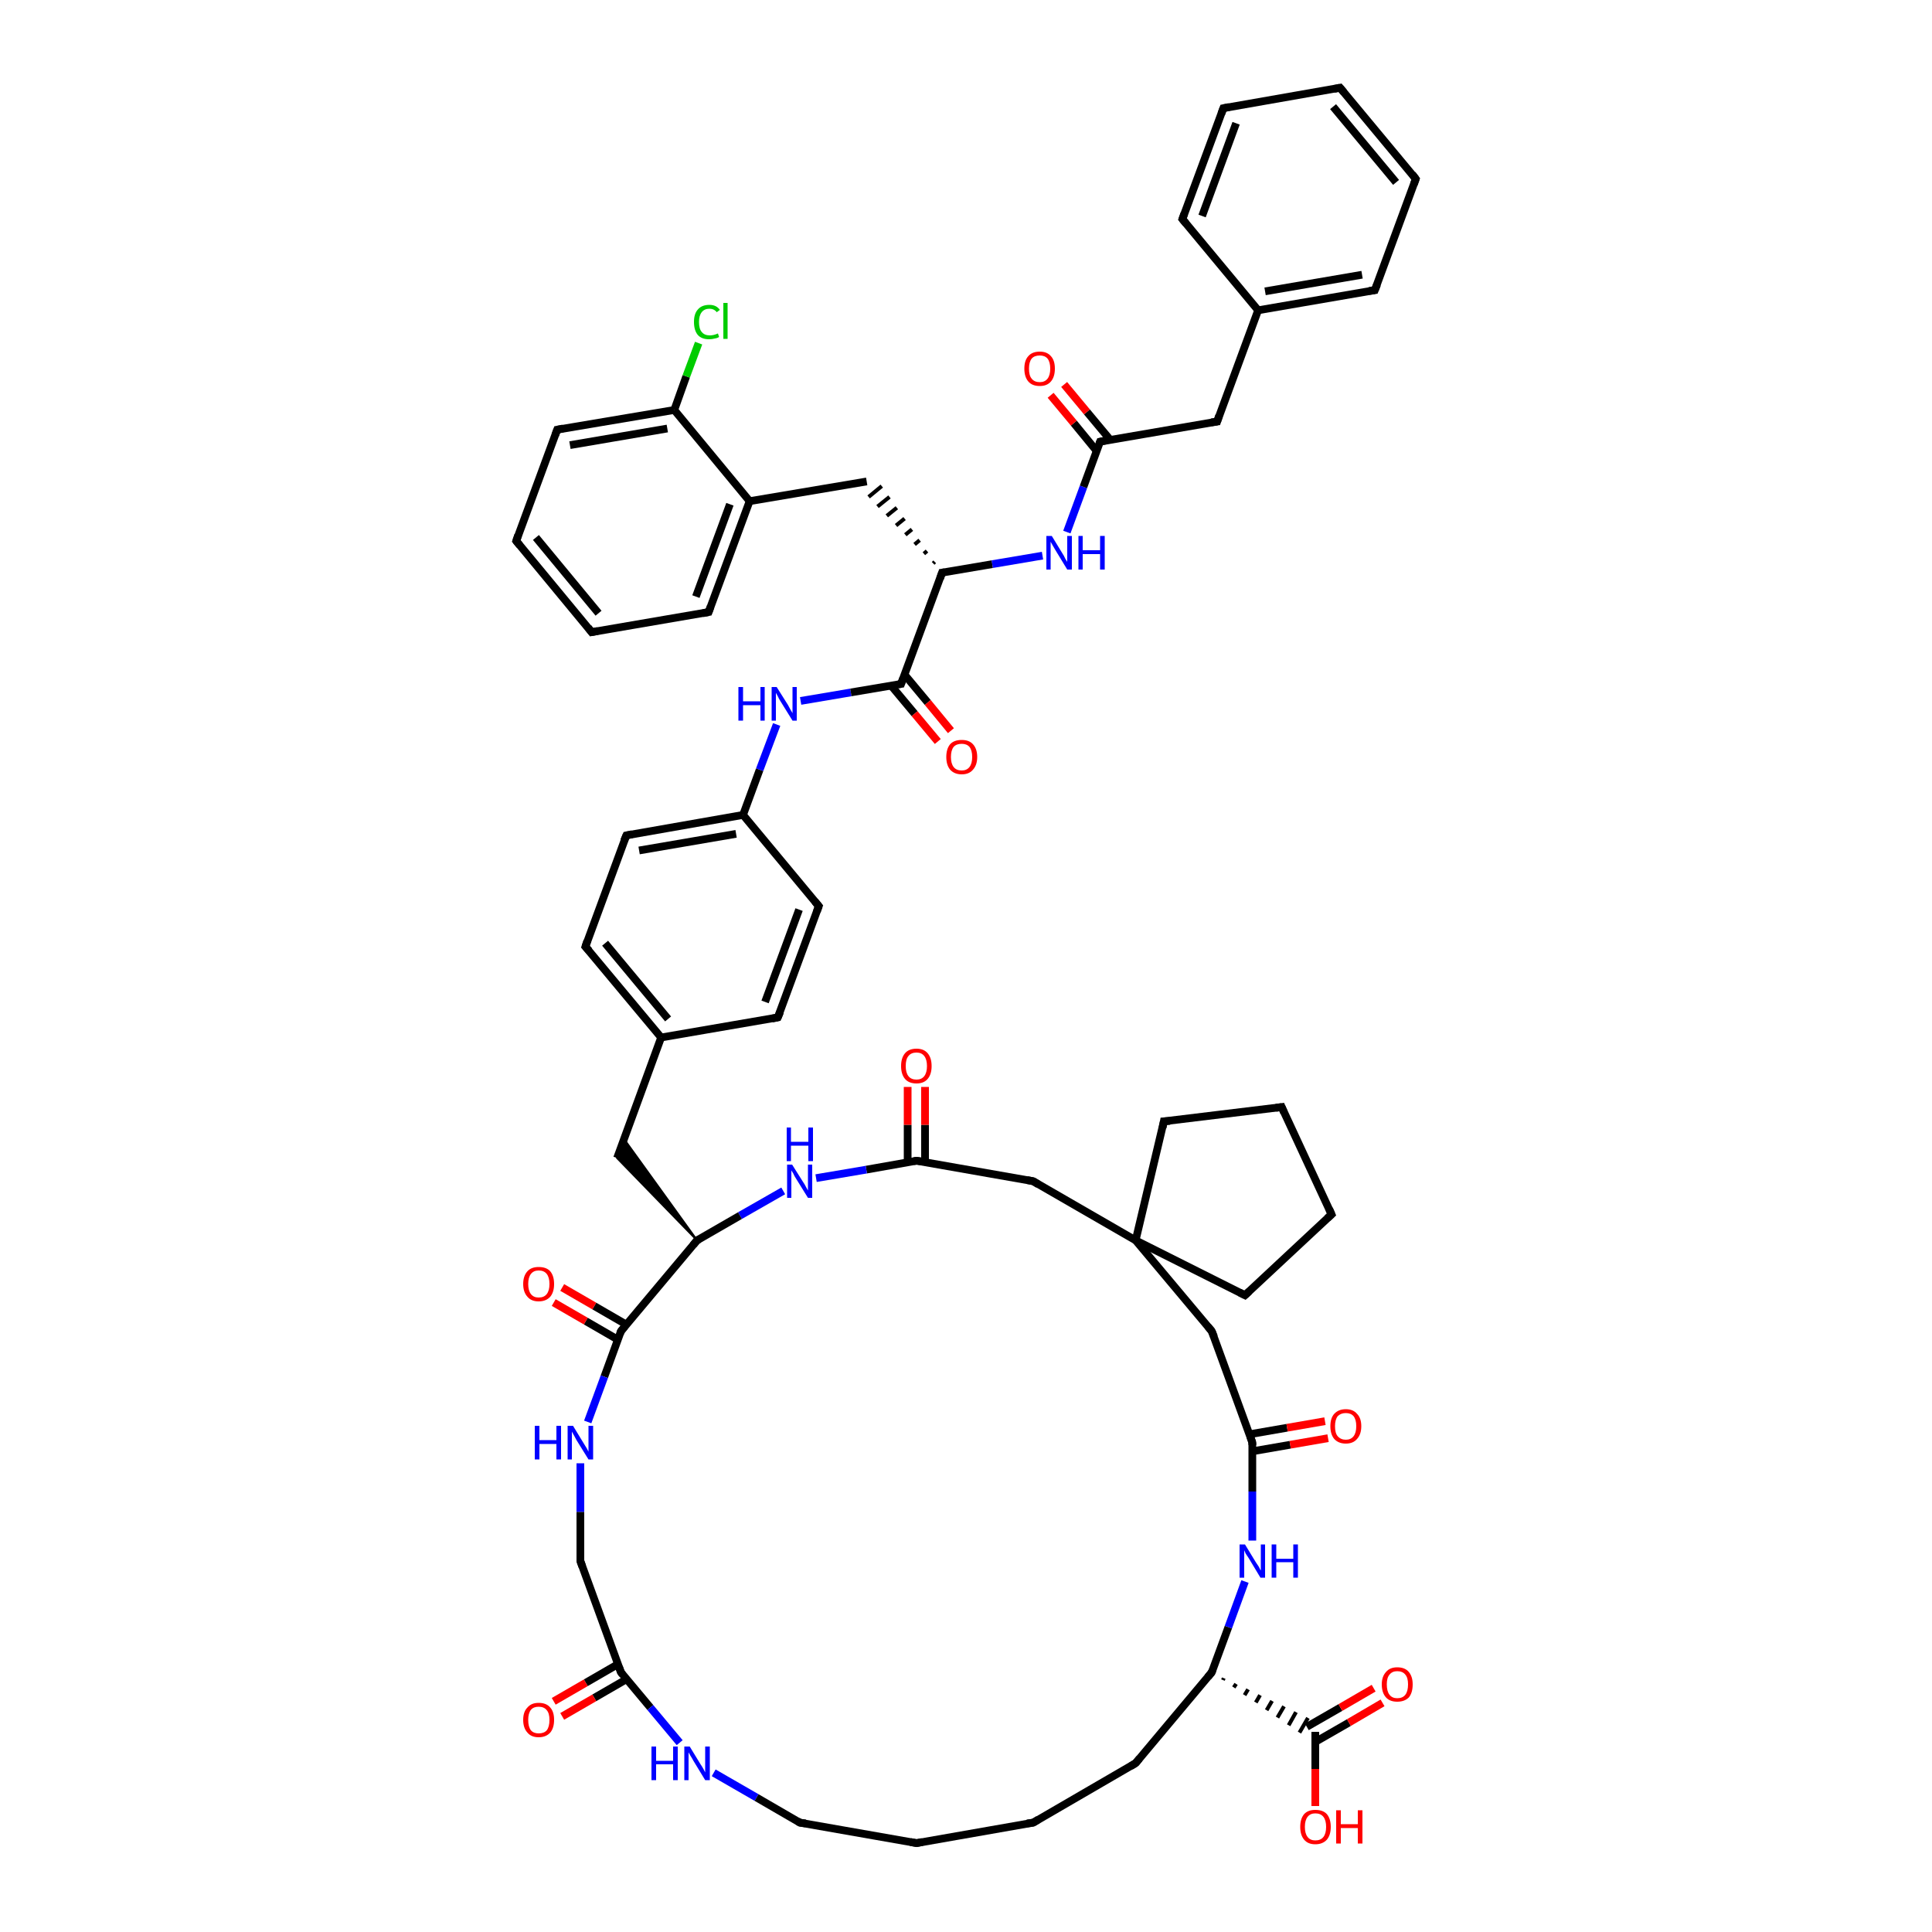 <?xml version='1.0' encoding='iso-8859-1'?>
<svg version='1.1' baseProfile='full'
              xmlns='http://www.w3.org/2000/svg'
                      xmlns:rdkit='http://www.rdkit.org/xml'
                      xmlns:xlink='http://www.w3.org/1999/xlink'
                  xml:space='preserve'
width='500px' height='500px' viewBox='0 0 500 500'>
<!-- END OF HEADER -->
<path class='bond-0 atom-0 atom-1' d='M 344.6,314.3 L 331.7,286.5' style='fill:none;fill-rule:evenodd;stroke:#000000;stroke-width:2.0px;stroke-linecap:butt;stroke-linejoin:miter;stroke-opacity:1' />
<path class='bond-1 atom-1 atom-2' d='M 331.7,286.5 L 301.2,290.2' style='fill:none;fill-rule:evenodd;stroke:#000000;stroke-width:2.0px;stroke-linecap:butt;stroke-linejoin:miter;stroke-opacity:1' />
<path class='bond-2 atom-2 atom-3' d='M 301.2,290.2 L 293.9,321.0' style='fill:none;fill-rule:evenodd;stroke:#000000;stroke-width:2.0px;stroke-linecap:butt;stroke-linejoin:miter;stroke-opacity:1' />
<path class='bond-3 atom-3 atom-4' d='M 293.9,321.0 L 322.2,335.2' style='fill:none;fill-rule:evenodd;stroke:#000000;stroke-width:2.0px;stroke-linecap:butt;stroke-linejoin:miter;stroke-opacity:1' />
<path class='bond-4 atom-4 atom-0' d='M 322.2,335.2 L 344.6,314.3' style='fill:none;fill-rule:evenodd;stroke:#000000;stroke-width:2.0px;stroke-linecap:butt;stroke-linejoin:miter;stroke-opacity:1' />
<path class='bond-5 atom-3 atom-5' d='M 293.9,321.0 L 267.4,305.7' style='fill:none;fill-rule:evenodd;stroke:#000000;stroke-width:2.0px;stroke-linecap:butt;stroke-linejoin:miter;stroke-opacity:1' />
<path class='bond-6 atom-5 atom-6' d='M 267.4,305.7 L 237.2,300.4' style='fill:none;fill-rule:evenodd;stroke:#000000;stroke-width:2.0px;stroke-linecap:butt;stroke-linejoin:miter;stroke-opacity:1' />
<path class='bond-7 atom-6 atom-7' d='M 237.2,300.4 L 224.2,302.7' style='fill:none;fill-rule:evenodd;stroke:#000000;stroke-width:2.0px;stroke-linecap:butt;stroke-linejoin:miter;stroke-opacity:1' />
<path class='bond-7 atom-6 atom-7' d='M 224.2,302.7 L 211.2,304.9' style='fill:none;fill-rule:evenodd;stroke:#0000FF;stroke-width:2.0px;stroke-linecap:butt;stroke-linejoin:miter;stroke-opacity:1' />
<path class='bond-8 atom-6 atom-8' d='M 239.4,300.8 L 239.4,291.1' style='fill:none;fill-rule:evenodd;stroke:#000000;stroke-width:2.0px;stroke-linecap:butt;stroke-linejoin:miter;stroke-opacity:1' />
<path class='bond-8 atom-6 atom-8' d='M 239.4,291.1 L 239.4,281.3' style='fill:none;fill-rule:evenodd;stroke:#FF0000;stroke-width:2.0px;stroke-linecap:butt;stroke-linejoin:miter;stroke-opacity:1' />
<path class='bond-8 atom-6 atom-8' d='M 234.9,300.8 L 234.9,291.1' style='fill:none;fill-rule:evenodd;stroke:#000000;stroke-width:2.0px;stroke-linecap:butt;stroke-linejoin:miter;stroke-opacity:1' />
<path class='bond-8 atom-6 atom-8' d='M 234.9,291.1 L 234.9,281.3' style='fill:none;fill-rule:evenodd;stroke:#FF0000;stroke-width:2.0px;stroke-linecap:butt;stroke-linejoin:miter;stroke-opacity:1' />
<path class='bond-9 atom-7 atom-9' d='M 202.7,308.2 L 191.5,314.6' style='fill:none;fill-rule:evenodd;stroke:#0000FF;stroke-width:2.0px;stroke-linecap:butt;stroke-linejoin:miter;stroke-opacity:1' />
<path class='bond-9 atom-7 atom-9' d='M 191.5,314.6 L 180.4,321.0' style='fill:none;fill-rule:evenodd;stroke:#000000;stroke-width:2.0px;stroke-linecap:butt;stroke-linejoin:miter;stroke-opacity:1' />
<path class='bond-10 atom-9 atom-10' d='M 180.4,321.0 L 160.7,344.5' style='fill:none;fill-rule:evenodd;stroke:#000000;stroke-width:2.0px;stroke-linecap:butt;stroke-linejoin:miter;stroke-opacity:1' />
<path class='bond-11 atom-9 atom-11' d='M 180.4,321.0 L 159.7,299.7 L 161.5,294.8 Z' style='fill:#000000;fill-rule:evenodd;fill-opacity:1;stroke:#000000;stroke-width:0.5px;stroke-linecap:butt;stroke-linejoin:miter;stroke-opacity:1;' />
<path class='bond-12 atom-10 atom-12' d='M 162.1,342.8 L 153.8,338.0' style='fill:none;fill-rule:evenodd;stroke:#000000;stroke-width:2.0px;stroke-linecap:butt;stroke-linejoin:miter;stroke-opacity:1' />
<path class='bond-12 atom-10 atom-12' d='M 153.8,338.0 L 145.5,333.2' style='fill:none;fill-rule:evenodd;stroke:#FF0000;stroke-width:2.0px;stroke-linecap:butt;stroke-linejoin:miter;stroke-opacity:1' />
<path class='bond-12 atom-10 atom-12' d='M 159.9,346.7 L 151.6,341.9' style='fill:none;fill-rule:evenodd;stroke:#000000;stroke-width:2.0px;stroke-linecap:butt;stroke-linejoin:miter;stroke-opacity:1' />
<path class='bond-12 atom-10 atom-12' d='M 151.6,341.9 L 143.3,337.1' style='fill:none;fill-rule:evenodd;stroke:#FF0000;stroke-width:2.0px;stroke-linecap:butt;stroke-linejoin:miter;stroke-opacity:1' />
<path class='bond-13 atom-10 atom-13' d='M 160.7,344.5 L 156.4,356.3' style='fill:none;fill-rule:evenodd;stroke:#000000;stroke-width:2.0px;stroke-linecap:butt;stroke-linejoin:miter;stroke-opacity:1' />
<path class='bond-13 atom-10 atom-13' d='M 156.4,356.3 L 152.1,368.0' style='fill:none;fill-rule:evenodd;stroke:#0000FF;stroke-width:2.0px;stroke-linecap:butt;stroke-linejoin:miter;stroke-opacity:1' />
<path class='bond-14 atom-13 atom-14' d='M 150.2,378.7 L 150.2,391.3' style='fill:none;fill-rule:evenodd;stroke:#0000FF;stroke-width:2.0px;stroke-linecap:butt;stroke-linejoin:miter;stroke-opacity:1' />
<path class='bond-14 atom-13 atom-14' d='M 150.2,391.3 L 150.2,404.0' style='fill:none;fill-rule:evenodd;stroke:#000000;stroke-width:2.0px;stroke-linecap:butt;stroke-linejoin:miter;stroke-opacity:1' />
<path class='bond-15 atom-14 atom-15' d='M 150.2,404.0 L 160.7,432.8' style='fill:none;fill-rule:evenodd;stroke:#000000;stroke-width:2.0px;stroke-linecap:butt;stroke-linejoin:miter;stroke-opacity:1' />
<path class='bond-16 atom-15 atom-16' d='M 160.7,432.8 L 168.3,441.9' style='fill:none;fill-rule:evenodd;stroke:#000000;stroke-width:2.0px;stroke-linecap:butt;stroke-linejoin:miter;stroke-opacity:1' />
<path class='bond-16 atom-15 atom-16' d='M 168.3,441.9 L 175.9,451.0' style='fill:none;fill-rule:evenodd;stroke:#0000FF;stroke-width:2.0px;stroke-linecap:butt;stroke-linejoin:miter;stroke-opacity:1' />
<path class='bond-17 atom-15 atom-17' d='M 159.9,430.7 L 151.6,435.5' style='fill:none;fill-rule:evenodd;stroke:#000000;stroke-width:2.0px;stroke-linecap:butt;stroke-linejoin:miter;stroke-opacity:1' />
<path class='bond-17 atom-15 atom-17' d='M 151.6,435.5 L 143.3,440.3' style='fill:none;fill-rule:evenodd;stroke:#FF0000;stroke-width:2.0px;stroke-linecap:butt;stroke-linejoin:miter;stroke-opacity:1' />
<path class='bond-17 atom-15 atom-17' d='M 162.1,434.6 L 153.8,439.4' style='fill:none;fill-rule:evenodd;stroke:#000000;stroke-width:2.0px;stroke-linecap:butt;stroke-linejoin:miter;stroke-opacity:1' />
<path class='bond-17 atom-15 atom-17' d='M 153.8,439.4 L 145.5,444.2' style='fill:none;fill-rule:evenodd;stroke:#FF0000;stroke-width:2.0px;stroke-linecap:butt;stroke-linejoin:miter;stroke-opacity:1' />
<path class='bond-18 atom-16 atom-18' d='M 184.7,458.8 L 195.8,465.2' style='fill:none;fill-rule:evenodd;stroke:#0000FF;stroke-width:2.0px;stroke-linecap:butt;stroke-linejoin:miter;stroke-opacity:1' />
<path class='bond-18 atom-16 atom-18' d='M 195.8,465.2 L 207.0,471.7' style='fill:none;fill-rule:evenodd;stroke:#000000;stroke-width:2.0px;stroke-linecap:butt;stroke-linejoin:miter;stroke-opacity:1' />
<path class='bond-19 atom-18 atom-19' d='M 207.0,471.7 L 237.2,477.0' style='fill:none;fill-rule:evenodd;stroke:#000000;stroke-width:2.0px;stroke-linecap:butt;stroke-linejoin:miter;stroke-opacity:1' />
<path class='bond-20 atom-19 atom-20' d='M 237.2,477.0 L 267.4,471.7' style='fill:none;fill-rule:evenodd;stroke:#000000;stroke-width:2.0px;stroke-linecap:butt;stroke-linejoin:miter;stroke-opacity:1' />
<path class='bond-21 atom-20 atom-21' d='M 267.4,471.7 L 293.9,456.3' style='fill:none;fill-rule:evenodd;stroke:#000000;stroke-width:2.0px;stroke-linecap:butt;stroke-linejoin:miter;stroke-opacity:1' />
<path class='bond-22 atom-21 atom-22' d='M 293.9,456.3 L 313.6,432.8' style='fill:none;fill-rule:evenodd;stroke:#000000;stroke-width:2.0px;stroke-linecap:butt;stroke-linejoin:miter;stroke-opacity:1' />
<path class='bond-23 atom-22 atom-23' d='M 313.6,432.8 L 317.9,421.1' style='fill:none;fill-rule:evenodd;stroke:#000000;stroke-width:2.0px;stroke-linecap:butt;stroke-linejoin:miter;stroke-opacity:1' />
<path class='bond-23 atom-22 atom-23' d='M 317.9,421.1 L 322.2,409.3' style='fill:none;fill-rule:evenodd;stroke:#0000FF;stroke-width:2.0px;stroke-linecap:butt;stroke-linejoin:miter;stroke-opacity:1' />
<path class='bond-24 atom-23 atom-24' d='M 324.1,398.7 L 324.1,386.0' style='fill:none;fill-rule:evenodd;stroke:#0000FF;stroke-width:2.0px;stroke-linecap:butt;stroke-linejoin:miter;stroke-opacity:1' />
<path class='bond-24 atom-23 atom-24' d='M 324.1,386.0 L 324.1,373.3' style='fill:none;fill-rule:evenodd;stroke:#000000;stroke-width:2.0px;stroke-linecap:butt;stroke-linejoin:miter;stroke-opacity:1' />
<path class='bond-25 atom-24 atom-25' d='M 324.1,375.6 L 333.9,373.9' style='fill:none;fill-rule:evenodd;stroke:#000000;stroke-width:2.0px;stroke-linecap:butt;stroke-linejoin:miter;stroke-opacity:1' />
<path class='bond-25 atom-24 atom-25' d='M 333.9,373.9 L 343.7,372.2' style='fill:none;fill-rule:evenodd;stroke:#FF0000;stroke-width:2.0px;stroke-linecap:butt;stroke-linejoin:miter;stroke-opacity:1' />
<path class='bond-25 atom-24 atom-25' d='M 323.3,371.2 L 333.1,369.5' style='fill:none;fill-rule:evenodd;stroke:#000000;stroke-width:2.0px;stroke-linecap:butt;stroke-linejoin:miter;stroke-opacity:1' />
<path class='bond-25 atom-24 atom-25' d='M 333.1,369.5 L 342.9,367.8' style='fill:none;fill-rule:evenodd;stroke:#FF0000;stroke-width:2.0px;stroke-linecap:butt;stroke-linejoin:miter;stroke-opacity:1' />
<path class='bond-26 atom-24 atom-26' d='M 324.1,373.3 L 313.6,344.5' style='fill:none;fill-rule:evenodd;stroke:#000000;stroke-width:2.0px;stroke-linecap:butt;stroke-linejoin:miter;stroke-opacity:1' />
<path class='bond-27 atom-26 atom-3' d='M 313.6,344.5 L 293.9,321.0' style='fill:none;fill-rule:evenodd;stroke:#000000;stroke-width:2.0px;stroke-linecap:butt;stroke-linejoin:miter;stroke-opacity:1' />
<path class='bond-28 atom-11 atom-27' d='M 159.7,299.7 L 171.1,268.5' style='fill:none;fill-rule:evenodd;stroke:#000000;stroke-width:2.0px;stroke-linecap:butt;stroke-linejoin:miter;stroke-opacity:1' />
<path class='bond-29 atom-27 atom-28' d='M 171.1,268.5 L 151.5,245.0' style='fill:none;fill-rule:evenodd;stroke:#000000;stroke-width:2.0px;stroke-linecap:butt;stroke-linejoin:miter;stroke-opacity:1' />
<path class='bond-29 atom-27 atom-28' d='M 172.9,263.7 L 156.6,244.1' style='fill:none;fill-rule:evenodd;stroke:#000000;stroke-width:2.0px;stroke-linecap:butt;stroke-linejoin:miter;stroke-opacity:1' />
<path class='bond-30 atom-28 atom-29' d='M 151.5,245.0 L 162.1,216.2' style='fill:none;fill-rule:evenodd;stroke:#000000;stroke-width:2.0px;stroke-linecap:butt;stroke-linejoin:miter;stroke-opacity:1' />
<path class='bond-31 atom-29 atom-30' d='M 162.1,216.2 L 192.3,210.9' style='fill:none;fill-rule:evenodd;stroke:#000000;stroke-width:2.0px;stroke-linecap:butt;stroke-linejoin:miter;stroke-opacity:1' />
<path class='bond-31 atom-29 atom-30' d='M 165.4,220.1 L 190.5,215.8' style='fill:none;fill-rule:evenodd;stroke:#000000;stroke-width:2.0px;stroke-linecap:butt;stroke-linejoin:miter;stroke-opacity:1' />
<path class='bond-32 atom-30 atom-31' d='M 192.3,210.9 L 211.9,234.5' style='fill:none;fill-rule:evenodd;stroke:#000000;stroke-width:2.0px;stroke-linecap:butt;stroke-linejoin:miter;stroke-opacity:1' />
<path class='bond-33 atom-31 atom-32' d='M 211.9,234.5 L 201.3,263.3' style='fill:none;fill-rule:evenodd;stroke:#000000;stroke-width:2.0px;stroke-linecap:butt;stroke-linejoin:miter;stroke-opacity:1' />
<path class='bond-33 atom-31 atom-32' d='M 206.8,235.4 L 198.0,259.3' style='fill:none;fill-rule:evenodd;stroke:#000000;stroke-width:2.0px;stroke-linecap:butt;stroke-linejoin:miter;stroke-opacity:1' />
<path class='bond-34 atom-32 atom-27' d='M 201.3,263.3 L 171.1,268.5' style='fill:none;fill-rule:evenodd;stroke:#000000;stroke-width:2.0px;stroke-linecap:butt;stroke-linejoin:miter;stroke-opacity:1' />
<path class='bond-35 atom-30 atom-33' d='M 192.3,210.9 L 196.6,199.2' style='fill:none;fill-rule:evenodd;stroke:#000000;stroke-width:2.0px;stroke-linecap:butt;stroke-linejoin:miter;stroke-opacity:1' />
<path class='bond-35 atom-30 atom-33' d='M 196.6,199.2 L 201.0,187.5' style='fill:none;fill-rule:evenodd;stroke:#0000FF;stroke-width:2.0px;stroke-linecap:butt;stroke-linejoin:miter;stroke-opacity:1' />
<path class='bond-36 atom-33 atom-34' d='M 207.2,181.4 L 220.2,179.2' style='fill:none;fill-rule:evenodd;stroke:#0000FF;stroke-width:2.0px;stroke-linecap:butt;stroke-linejoin:miter;stroke-opacity:1' />
<path class='bond-36 atom-33 atom-34' d='M 220.2,179.2 L 233.2,177.0' style='fill:none;fill-rule:evenodd;stroke:#000000;stroke-width:2.0px;stroke-linecap:butt;stroke-linejoin:miter;stroke-opacity:1' />
<path class='bond-37 atom-34 atom-35' d='M 233.2,177.0 L 243.8,148.2' style='fill:none;fill-rule:evenodd;stroke:#000000;stroke-width:2.0px;stroke-linecap:butt;stroke-linejoin:miter;stroke-opacity:1' />
<path class='bond-38 atom-34 atom-36' d='M 230.6,177.4 L 236.7,184.7' style='fill:none;fill-rule:evenodd;stroke:#000000;stroke-width:2.0px;stroke-linecap:butt;stroke-linejoin:miter;stroke-opacity:1' />
<path class='bond-38 atom-34 atom-36' d='M 236.7,184.7 L 242.7,191.9' style='fill:none;fill-rule:evenodd;stroke:#FF0000;stroke-width:2.0px;stroke-linecap:butt;stroke-linejoin:miter;stroke-opacity:1' />
<path class='bond-38 atom-34 atom-36' d='M 234.1,174.6 L 240.1,181.8' style='fill:none;fill-rule:evenodd;stroke:#000000;stroke-width:2.0px;stroke-linecap:butt;stroke-linejoin:miter;stroke-opacity:1' />
<path class='bond-38 atom-34 atom-36' d='M 240.1,181.8 L 246.1,189.1' style='fill:none;fill-rule:evenodd;stroke:#FF0000;stroke-width:2.0px;stroke-linecap:butt;stroke-linejoin:miter;stroke-opacity:1' />
<path class='bond-39 atom-35 atom-37' d='M 241.9,145.4 L 241.5,145.8' style='fill:none;fill-rule:evenodd;stroke:#000000;stroke-width:1.0px;stroke-linecap:butt;stroke-linejoin:miter;stroke-opacity:1' />
<path class='bond-39 atom-35 atom-37' d='M 239.9,142.6 L 239.1,143.3' style='fill:none;fill-rule:evenodd;stroke:#000000;stroke-width:1.0px;stroke-linecap:butt;stroke-linejoin:miter;stroke-opacity:1' />
<path class='bond-39 atom-35 atom-37' d='M 238.0,139.8 L 236.7,140.9' style='fill:none;fill-rule:evenodd;stroke:#000000;stroke-width:1.0px;stroke-linecap:butt;stroke-linejoin:miter;stroke-opacity:1' />
<path class='bond-39 atom-35 atom-37' d='M 236.0,137.0 L 234.3,138.4' style='fill:none;fill-rule:evenodd;stroke:#000000;stroke-width:1.0px;stroke-linecap:butt;stroke-linejoin:miter;stroke-opacity:1' />
<path class='bond-39 atom-35 atom-37' d='M 234.1,134.2 L 231.9,136.0' style='fill:none;fill-rule:evenodd;stroke:#000000;stroke-width:1.0px;stroke-linecap:butt;stroke-linejoin:miter;stroke-opacity:1' />
<path class='bond-39 atom-35 atom-37' d='M 232.1,131.4 L 229.5,133.5' style='fill:none;fill-rule:evenodd;stroke:#000000;stroke-width:1.0px;stroke-linecap:butt;stroke-linejoin:miter;stroke-opacity:1' />
<path class='bond-39 atom-35 atom-37' d='M 230.2,128.6 L 227.1,131.1' style='fill:none;fill-rule:evenodd;stroke:#000000;stroke-width:1.0px;stroke-linecap:butt;stroke-linejoin:miter;stroke-opacity:1' />
<path class='bond-39 atom-35 atom-37' d='M 228.2,125.8 L 224.8,128.6' style='fill:none;fill-rule:evenodd;stroke:#000000;stroke-width:1.0px;stroke-linecap:butt;stroke-linejoin:miter;stroke-opacity:1' />
<path class='bond-40 atom-37 atom-38' d='M 224.3,124.6 L 194.0,129.7' style='fill:none;fill-rule:evenodd;stroke:#000000;stroke-width:2.0px;stroke-linecap:butt;stroke-linejoin:miter;stroke-opacity:1' />
<path class='bond-41 atom-35 atom-39' d='M 243.8,148.2 L 256.8,146.0' style='fill:none;fill-rule:evenodd;stroke:#000000;stroke-width:2.0px;stroke-linecap:butt;stroke-linejoin:miter;stroke-opacity:1' />
<path class='bond-41 atom-35 atom-39' d='M 256.8,146.0 L 269.8,143.8' style='fill:none;fill-rule:evenodd;stroke:#0000FF;stroke-width:2.0px;stroke-linecap:butt;stroke-linejoin:miter;stroke-opacity:1' />
<path class='bond-42 atom-39 atom-40' d='M 276.1,137.7 L 280.4,126.0' style='fill:none;fill-rule:evenodd;stroke:#0000FF;stroke-width:2.0px;stroke-linecap:butt;stroke-linejoin:miter;stroke-opacity:1' />
<path class='bond-42 atom-39 atom-40' d='M 280.4,126.0 L 284.7,114.3' style='fill:none;fill-rule:evenodd;stroke:#000000;stroke-width:2.0px;stroke-linecap:butt;stroke-linejoin:miter;stroke-opacity:1' />
<path class='bond-43 atom-40 atom-41' d='M 284.7,114.3 L 315.0,109.1' style='fill:none;fill-rule:evenodd;stroke:#000000;stroke-width:2.0px;stroke-linecap:butt;stroke-linejoin:miter;stroke-opacity:1' />
<path class='bond-44 atom-40 atom-42' d='M 287.3,113.8 L 281.3,106.6' style='fill:none;fill-rule:evenodd;stroke:#000000;stroke-width:2.0px;stroke-linecap:butt;stroke-linejoin:miter;stroke-opacity:1' />
<path class='bond-44 atom-40 atom-42' d='M 281.3,106.6 L 275.4,99.5' style='fill:none;fill-rule:evenodd;stroke:#FF0000;stroke-width:2.0px;stroke-linecap:butt;stroke-linejoin:miter;stroke-opacity:1' />
<path class='bond-44 atom-40 atom-42' d='M 283.8,116.7 L 277.9,109.5' style='fill:none;fill-rule:evenodd;stroke:#000000;stroke-width:2.0px;stroke-linecap:butt;stroke-linejoin:miter;stroke-opacity:1' />
<path class='bond-44 atom-40 atom-42' d='M 277.9,109.5 L 271.9,102.3' style='fill:none;fill-rule:evenodd;stroke:#FF0000;stroke-width:2.0px;stroke-linecap:butt;stroke-linejoin:miter;stroke-opacity:1' />
<path class='bond-45 atom-41 atom-43' d='M 315.0,109.1 L 325.6,80.3' style='fill:none;fill-rule:evenodd;stroke:#000000;stroke-width:2.0px;stroke-linecap:butt;stroke-linejoin:miter;stroke-opacity:1' />
<path class='bond-46 atom-43 atom-44' d='M 325.6,80.3 L 355.8,75.1' style='fill:none;fill-rule:evenodd;stroke:#000000;stroke-width:2.0px;stroke-linecap:butt;stroke-linejoin:miter;stroke-opacity:1' />
<path class='bond-46 atom-43 atom-44' d='M 327.4,75.4 L 352.5,71.1' style='fill:none;fill-rule:evenodd;stroke:#000000;stroke-width:2.0px;stroke-linecap:butt;stroke-linejoin:miter;stroke-opacity:1' />
<path class='bond-47 atom-44 atom-45' d='M 355.8,75.1 L 366.4,46.3' style='fill:none;fill-rule:evenodd;stroke:#000000;stroke-width:2.0px;stroke-linecap:butt;stroke-linejoin:miter;stroke-opacity:1' />
<path class='bond-48 atom-45 atom-46' d='M 366.4,46.3 L 346.8,22.7' style='fill:none;fill-rule:evenodd;stroke:#000000;stroke-width:2.0px;stroke-linecap:butt;stroke-linejoin:miter;stroke-opacity:1' />
<path class='bond-48 atom-45 atom-46' d='M 361.3,47.2 L 345.0,27.6' style='fill:none;fill-rule:evenodd;stroke:#000000;stroke-width:2.0px;stroke-linecap:butt;stroke-linejoin:miter;stroke-opacity:1' />
<path class='bond-49 atom-46 atom-47' d='M 346.8,22.7 L 316.6,28.0' style='fill:none;fill-rule:evenodd;stroke:#000000;stroke-width:2.0px;stroke-linecap:butt;stroke-linejoin:miter;stroke-opacity:1' />
<path class='bond-50 atom-47 atom-48' d='M 316.6,28.0 L 306.0,56.7' style='fill:none;fill-rule:evenodd;stroke:#000000;stroke-width:2.0px;stroke-linecap:butt;stroke-linejoin:miter;stroke-opacity:1' />
<path class='bond-50 atom-47 atom-48' d='M 319.9,31.9 L 311.1,55.9' style='fill:none;fill-rule:evenodd;stroke:#000000;stroke-width:2.0px;stroke-linecap:butt;stroke-linejoin:miter;stroke-opacity:1' />
<path class='bond-51 atom-48 atom-43' d='M 306.0,56.7 L 325.6,80.3' style='fill:none;fill-rule:evenodd;stroke:#000000;stroke-width:2.0px;stroke-linecap:butt;stroke-linejoin:miter;stroke-opacity:1' />
<path class='bond-52 atom-38 atom-49' d='M 194.0,129.7 L 183.4,158.4' style='fill:none;fill-rule:evenodd;stroke:#000000;stroke-width:2.0px;stroke-linecap:butt;stroke-linejoin:miter;stroke-opacity:1' />
<path class='bond-52 atom-38 atom-49' d='M 188.9,130.5 L 180.1,154.4' style='fill:none;fill-rule:evenodd;stroke:#000000;stroke-width:2.0px;stroke-linecap:butt;stroke-linejoin:miter;stroke-opacity:1' />
<path class='bond-53 atom-49 atom-50' d='M 183.4,158.4 L 153.1,163.6' style='fill:none;fill-rule:evenodd;stroke:#000000;stroke-width:2.0px;stroke-linecap:butt;stroke-linejoin:miter;stroke-opacity:1' />
<path class='bond-54 atom-50 atom-51' d='M 153.1,163.6 L 133.6,140.0' style='fill:none;fill-rule:evenodd;stroke:#000000;stroke-width:2.0px;stroke-linecap:butt;stroke-linejoin:miter;stroke-opacity:1' />
<path class='bond-54 atom-50 atom-51' d='M 154.9,158.7 L 138.7,139.1' style='fill:none;fill-rule:evenodd;stroke:#000000;stroke-width:2.0px;stroke-linecap:butt;stroke-linejoin:miter;stroke-opacity:1' />
<path class='bond-55 atom-51 atom-52' d='M 133.6,140.0 L 144.2,111.2' style='fill:none;fill-rule:evenodd;stroke:#000000;stroke-width:2.0px;stroke-linecap:butt;stroke-linejoin:miter;stroke-opacity:1' />
<path class='bond-56 atom-52 atom-53' d='M 144.2,111.2 L 174.5,106.1' style='fill:none;fill-rule:evenodd;stroke:#000000;stroke-width:2.0px;stroke-linecap:butt;stroke-linejoin:miter;stroke-opacity:1' />
<path class='bond-56 atom-52 atom-53' d='M 147.5,115.2 L 172.7,110.9' style='fill:none;fill-rule:evenodd;stroke:#000000;stroke-width:2.0px;stroke-linecap:butt;stroke-linejoin:miter;stroke-opacity:1' />
<path class='bond-57 atom-53 atom-38' d='M 174.5,106.1 L 194.0,129.7' style='fill:none;fill-rule:evenodd;stroke:#000000;stroke-width:2.0px;stroke-linecap:butt;stroke-linejoin:miter;stroke-opacity:1' />
<path class='bond-58 atom-53 atom-54' d='M 174.5,106.1 L 177.6,97.4' style='fill:none;fill-rule:evenodd;stroke:#000000;stroke-width:2.0px;stroke-linecap:butt;stroke-linejoin:miter;stroke-opacity:1' />
<path class='bond-58 atom-53 atom-54' d='M 177.6,97.4 L 180.8,88.8' style='fill:none;fill-rule:evenodd;stroke:#00CC00;stroke-width:2.0px;stroke-linecap:butt;stroke-linejoin:miter;stroke-opacity:1' />
<path class='bond-59 atom-22 atom-55' d='M 316.5,434.8 L 316.7,434.3' style='fill:none;fill-rule:evenodd;stroke:#000000;stroke-width:1.0px;stroke-linecap:butt;stroke-linejoin:miter;stroke-opacity:1' />
<path class='bond-59 atom-22 atom-55' d='M 319.3,436.7 L 319.9,435.8' style='fill:none;fill-rule:evenodd;stroke:#000000;stroke-width:1.0px;stroke-linecap:butt;stroke-linejoin:miter;stroke-opacity:1' />
<path class='bond-59 atom-22 atom-55' d='M 322.1,438.7 L 323.0,437.2' style='fill:none;fill-rule:evenodd;stroke:#000000;stroke-width:1.0px;stroke-linecap:butt;stroke-linejoin:miter;stroke-opacity:1' />
<path class='bond-59 atom-22 atom-55' d='M 325.0,440.6 L 326.1,438.7' style='fill:none;fill-rule:evenodd;stroke:#000000;stroke-width:1.0px;stroke-linecap:butt;stroke-linejoin:miter;stroke-opacity:1' />
<path class='bond-59 atom-22 atom-55' d='M 327.8,442.6 L 329.2,440.2' style='fill:none;fill-rule:evenodd;stroke:#000000;stroke-width:1.0px;stroke-linecap:butt;stroke-linejoin:miter;stroke-opacity:1' />
<path class='bond-59 atom-22 atom-55' d='M 330.6,444.5 L 332.3,441.6' style='fill:none;fill-rule:evenodd;stroke:#000000;stroke-width:1.0px;stroke-linecap:butt;stroke-linejoin:miter;stroke-opacity:1' />
<path class='bond-59 atom-22 atom-55' d='M 333.5,446.5 L 335.4,443.1' style='fill:none;fill-rule:evenodd;stroke:#000000;stroke-width:1.0px;stroke-linecap:butt;stroke-linejoin:miter;stroke-opacity:1' />
<path class='bond-59 atom-22 atom-55' d='M 336.3,448.4 L 338.5,444.6' style='fill:none;fill-rule:evenodd;stroke:#000000;stroke-width:1.0px;stroke-linecap:butt;stroke-linejoin:miter;stroke-opacity:1' />
<path class='bond-60 atom-55 atom-56' d='M 340.4,448.2 L 340.4,457.8' style='fill:none;fill-rule:evenodd;stroke:#000000;stroke-width:2.0px;stroke-linecap:butt;stroke-linejoin:miter;stroke-opacity:1' />
<path class='bond-60 atom-55 atom-56' d='M 340.4,457.8 L 340.4,467.4' style='fill:none;fill-rule:evenodd;stroke:#FF0000;stroke-width:2.0px;stroke-linecap:butt;stroke-linejoin:miter;stroke-opacity:1' />
<path class='bond-61 atom-55 atom-57' d='M 340.4,450.8 L 349.1,445.8' style='fill:none;fill-rule:evenodd;stroke:#000000;stroke-width:2.0px;stroke-linecap:butt;stroke-linejoin:miter;stroke-opacity:1' />
<path class='bond-61 atom-55 atom-57' d='M 349.1,445.8 L 357.8,440.7' style='fill:none;fill-rule:evenodd;stroke:#FF0000;stroke-width:2.0px;stroke-linecap:butt;stroke-linejoin:miter;stroke-opacity:1' />
<path class='bond-61 atom-55 atom-57' d='M 338.2,446.9 L 346.9,441.9' style='fill:none;fill-rule:evenodd;stroke:#000000;stroke-width:2.0px;stroke-linecap:butt;stroke-linejoin:miter;stroke-opacity:1' />
<path class='bond-61 atom-55 atom-57' d='M 346.9,441.9 L 355.5,436.9' style='fill:none;fill-rule:evenodd;stroke:#FF0000;stroke-width:2.0px;stroke-linecap:butt;stroke-linejoin:miter;stroke-opacity:1' />
<path d='M 344.0,312.9 L 344.6,314.3 L 343.5,315.3' style='fill:none;stroke:#000000;stroke-width:2.0px;stroke-linecap:butt;stroke-linejoin:miter;stroke-opacity:1;' />
<path d='M 332.3,287.9 L 331.7,286.5 L 330.2,286.7' style='fill:none;stroke:#000000;stroke-width:2.0px;stroke-linecap:butt;stroke-linejoin:miter;stroke-opacity:1;' />
<path d='M 302.8,290.1 L 301.2,290.2 L 300.9,291.8' style='fill:none;stroke:#000000;stroke-width:2.0px;stroke-linecap:butt;stroke-linejoin:miter;stroke-opacity:1;' />
<path d='M 320.8,334.5 L 322.2,335.2 L 323.3,334.2' style='fill:none;stroke:#000000;stroke-width:2.0px;stroke-linecap:butt;stroke-linejoin:miter;stroke-opacity:1;' />
<path d='M 268.7,306.5 L 267.4,305.7 L 265.8,305.4' style='fill:none;stroke:#000000;stroke-width:2.0px;stroke-linecap:butt;stroke-linejoin:miter;stroke-opacity:1;' />
<path d='M 238.7,300.6 L 237.2,300.4 L 236.5,300.5' style='fill:none;stroke:#000000;stroke-width:2.0px;stroke-linecap:butt;stroke-linejoin:miter;stroke-opacity:1;' />
<path d='M 181.0,320.7 L 180.4,321.0 L 179.4,322.2' style='fill:none;stroke:#000000;stroke-width:2.0px;stroke-linecap:butt;stroke-linejoin:miter;stroke-opacity:1;' />
<path d='M 161.7,343.3 L 160.7,344.5 L 160.5,345.1' style='fill:none;stroke:#000000;stroke-width:2.0px;stroke-linecap:butt;stroke-linejoin:miter;stroke-opacity:1;' />
<path d='M 150.2,403.4 L 150.2,404.0 L 150.7,405.4' style='fill:none;stroke:#000000;stroke-width:2.0px;stroke-linecap:butt;stroke-linejoin:miter;stroke-opacity:1;' />
<path d='M 160.2,431.4 L 160.7,432.8 L 161.1,433.3' style='fill:none;stroke:#000000;stroke-width:2.0px;stroke-linecap:butt;stroke-linejoin:miter;stroke-opacity:1;' />
<path d='M 206.4,471.3 L 207.0,471.7 L 208.5,471.9' style='fill:none;stroke:#000000;stroke-width:2.0px;stroke-linecap:butt;stroke-linejoin:miter;stroke-opacity:1;' />
<path d='M 235.6,476.7 L 237.2,477.0 L 238.7,476.7' style='fill:none;stroke:#000000;stroke-width:2.0px;stroke-linecap:butt;stroke-linejoin:miter;stroke-opacity:1;' />
<path d='M 265.8,471.9 L 267.4,471.7 L 268.7,470.9' style='fill:none;stroke:#000000;stroke-width:2.0px;stroke-linecap:butt;stroke-linejoin:miter;stroke-opacity:1;' />
<path d='M 292.6,457.1 L 293.9,456.3 L 294.9,455.1' style='fill:none;stroke:#000000;stroke-width:2.0px;stroke-linecap:butt;stroke-linejoin:miter;stroke-opacity:1;' />
<path d='M 312.6,434.0 L 313.6,432.8 L 313.8,432.2' style='fill:none;stroke:#000000;stroke-width:2.0px;stroke-linecap:butt;stroke-linejoin:miter;stroke-opacity:1;' />
<path d='M 324.1,374.0 L 324.1,373.3 L 323.6,371.9' style='fill:none;stroke:#000000;stroke-width:2.0px;stroke-linecap:butt;stroke-linejoin:miter;stroke-opacity:1;' />
<path d='M 314.2,346.0 L 313.6,344.5 L 312.6,343.3' style='fill:none;stroke:#000000;stroke-width:2.0px;stroke-linecap:butt;stroke-linejoin:miter;stroke-opacity:1;' />
<path d='M 152.5,246.1 L 151.5,245.0 L 152.0,243.5' style='fill:none;stroke:#000000;stroke-width:2.0px;stroke-linecap:butt;stroke-linejoin:miter;stroke-opacity:1;' />
<path d='M 161.5,217.6 L 162.1,216.2 L 163.6,215.9' style='fill:none;stroke:#000000;stroke-width:2.0px;stroke-linecap:butt;stroke-linejoin:miter;stroke-opacity:1;' />
<path d='M 210.9,233.3 L 211.9,234.5 L 211.4,235.9' style='fill:none;stroke:#000000;stroke-width:2.0px;stroke-linecap:butt;stroke-linejoin:miter;stroke-opacity:1;' />
<path d='M 201.9,261.9 L 201.3,263.3 L 199.8,263.6' style='fill:none;stroke:#000000;stroke-width:2.0px;stroke-linecap:butt;stroke-linejoin:miter;stroke-opacity:1;' />
<path d='M 232.5,177.1 L 233.2,177.0 L 233.7,175.6' style='fill:none;stroke:#000000;stroke-width:2.0px;stroke-linecap:butt;stroke-linejoin:miter;stroke-opacity:1;' />
<path d='M 243.3,149.7 L 243.8,148.2 L 244.5,148.1' style='fill:none;stroke:#000000;stroke-width:2.0px;stroke-linecap:butt;stroke-linejoin:miter;stroke-opacity:1;' />
<path d='M 284.5,114.8 L 284.7,114.3 L 286.2,114.0' style='fill:none;stroke:#000000;stroke-width:2.0px;stroke-linecap:butt;stroke-linejoin:miter;stroke-opacity:1;' />
<path d='M 313.5,109.3 L 315.0,109.1 L 315.5,107.6' style='fill:none;stroke:#000000;stroke-width:2.0px;stroke-linecap:butt;stroke-linejoin:miter;stroke-opacity:1;' />
<path d='M 354.3,75.3 L 355.8,75.1 L 356.4,73.6' style='fill:none;stroke:#000000;stroke-width:2.0px;stroke-linecap:butt;stroke-linejoin:miter;stroke-opacity:1;' />
<path d='M 365.9,47.7 L 366.4,46.3 L 365.5,45.1' style='fill:none;stroke:#000000;stroke-width:2.0px;stroke-linecap:butt;stroke-linejoin:miter;stroke-opacity:1;' />
<path d='M 347.8,23.9 L 346.8,22.7 L 345.3,23.0' style='fill:none;stroke:#000000;stroke-width:2.0px;stroke-linecap:butt;stroke-linejoin:miter;stroke-opacity:1;' />
<path d='M 318.1,27.7 L 316.6,28.0 L 316.1,29.4' style='fill:none;stroke:#000000;stroke-width:2.0px;stroke-linecap:butt;stroke-linejoin:miter;stroke-opacity:1;' />
<path d='M 306.5,55.3 L 306.0,56.7 L 307.0,57.9' style='fill:none;stroke:#000000;stroke-width:2.0px;stroke-linecap:butt;stroke-linejoin:miter;stroke-opacity:1;' />
<path d='M 183.9,157.0 L 183.4,158.4 L 181.9,158.7' style='fill:none;stroke:#000000;stroke-width:2.0px;stroke-linecap:butt;stroke-linejoin:miter;stroke-opacity:1;' />
<path d='M 154.7,163.3 L 153.1,163.6 L 152.2,162.4' style='fill:none;stroke:#000000;stroke-width:2.0px;stroke-linecap:butt;stroke-linejoin:miter;stroke-opacity:1;' />
<path d='M 134.5,141.1 L 133.6,140.0 L 134.1,138.5' style='fill:none;stroke:#000000;stroke-width:2.0px;stroke-linecap:butt;stroke-linejoin:miter;stroke-opacity:1;' />
<path d='M 143.7,112.6 L 144.2,111.2 L 145.7,110.9' style='fill:none;stroke:#000000;stroke-width:2.0px;stroke-linecap:butt;stroke-linejoin:miter;stroke-opacity:1;' />
<path class='atom-7' d='M 205.0 301.4
L 207.9 306.0
Q 208.2 306.4, 208.6 307.2
Q 209.1 308.1, 209.1 308.1
L 209.1 301.4
L 210.2 301.4
L 210.2 310.0
L 209.1 310.0
L 206.0 305.0
Q 205.6 304.4, 205.3 303.7
Q 204.9 303.1, 204.8 302.9
L 204.8 310.0
L 203.7 310.0
L 203.7 301.4
L 205.0 301.4
' fill='#0000FF'/>
<path class='atom-7' d='M 203.6 291.8
L 204.7 291.8
L 204.7 295.5
L 209.2 295.5
L 209.2 291.8
L 210.4 291.8
L 210.4 300.5
L 209.2 300.5
L 209.2 296.5
L 204.7 296.5
L 204.7 300.5
L 203.6 300.5
L 203.6 291.8
' fill='#0000FF'/>
<path class='atom-8' d='M 233.2 275.9
Q 233.2 273.8, 234.2 272.6
Q 235.2 271.4, 237.2 271.4
Q 239.1 271.4, 240.1 272.6
Q 241.1 273.8, 241.1 275.9
Q 241.1 278.0, 240.1 279.2
Q 239.1 280.4, 237.2 280.4
Q 235.2 280.4, 234.2 279.2
Q 233.2 278.0, 233.2 275.9
M 237.2 279.4
Q 238.5 279.4, 239.2 278.5
Q 239.9 277.6, 239.9 275.9
Q 239.9 274.2, 239.2 273.3
Q 238.5 272.4, 237.2 272.4
Q 235.8 272.4, 235.1 273.3
Q 234.4 274.1, 234.4 275.9
Q 234.4 277.6, 235.1 278.5
Q 235.8 279.4, 237.2 279.4
' fill='#FF0000'/>
<path class='atom-12' d='M 135.4 332.3
Q 135.4 330.2, 136.5 329.0
Q 137.5 327.9, 139.4 327.9
Q 141.4 327.9, 142.4 329.0
Q 143.4 330.2, 143.4 332.3
Q 143.4 334.4, 142.4 335.6
Q 141.3 336.8, 139.4 336.8
Q 137.5 336.8, 136.5 335.6
Q 135.4 334.4, 135.4 332.3
M 139.4 335.8
Q 140.8 335.8, 141.5 334.9
Q 142.2 334.0, 142.2 332.3
Q 142.2 330.6, 141.5 329.7
Q 140.8 328.8, 139.4 328.8
Q 138.1 328.8, 137.4 329.7
Q 136.7 330.6, 136.7 332.3
Q 136.7 334.0, 137.4 334.9
Q 138.1 335.8, 139.4 335.8
' fill='#FF0000'/>
<path class='atom-13' d='M 138.4 369.0
L 139.6 369.0
L 139.6 372.7
L 144.0 372.7
L 144.0 369.0
L 145.2 369.0
L 145.2 377.7
L 144.0 377.7
L 144.0 373.7
L 139.6 373.7
L 139.6 377.7
L 138.4 377.7
L 138.4 369.0
' fill='#0000FF'/>
<path class='atom-13' d='M 148.3 369.0
L 151.1 373.6
Q 151.4 374.1, 151.9 374.9
Q 152.3 375.7, 152.3 375.7
L 152.3 369.0
L 153.5 369.0
L 153.5 377.7
L 152.3 377.7
L 149.2 372.7
Q 148.9 372.1, 148.5 371.4
Q 148.1 370.7, 148.0 370.5
L 148.0 377.7
L 146.9 377.7
L 146.9 369.0
L 148.3 369.0
' fill='#0000FF'/>
<path class='atom-16' d='M 168.6 452.0
L 169.8 452.0
L 169.8 455.7
L 174.2 455.7
L 174.2 452.0
L 175.4 452.0
L 175.4 460.7
L 174.2 460.7
L 174.2 456.6
L 169.8 456.6
L 169.8 460.7
L 168.6 460.7
L 168.6 452.0
' fill='#0000FF'/>
<path class='atom-16' d='M 178.5 452.0
L 181.3 456.6
Q 181.6 457.0, 182.1 457.9
Q 182.5 458.7, 182.5 458.7
L 182.5 452.0
L 183.7 452.0
L 183.7 460.7
L 182.5 460.7
L 179.4 455.6
Q 179.1 455.0, 178.7 454.4
Q 178.3 453.7, 178.2 453.5
L 178.2 460.7
L 177.1 460.7
L 177.1 452.0
L 178.5 452.0
' fill='#0000FF'/>
<path class='atom-17' d='M 135.4 445.1
Q 135.4 443.0, 136.5 441.9
Q 137.5 440.7, 139.4 440.7
Q 141.4 440.7, 142.4 441.9
Q 143.4 443.0, 143.4 445.1
Q 143.4 447.2, 142.4 448.4
Q 141.3 449.6, 139.4 449.6
Q 137.5 449.6, 136.5 448.4
Q 135.4 447.2, 135.4 445.1
M 139.4 448.6
Q 140.8 448.6, 141.5 447.8
Q 142.2 446.9, 142.2 445.1
Q 142.2 443.4, 141.5 442.6
Q 140.8 441.7, 139.4 441.7
Q 138.1 441.7, 137.4 442.5
Q 136.7 443.4, 136.7 445.1
Q 136.7 446.9, 137.4 447.8
Q 138.1 448.6, 139.4 448.6
' fill='#FF0000'/>
<path class='atom-23' d='M 322.2 399.7
L 325.0 404.3
Q 325.3 404.7, 325.8 405.5
Q 326.2 406.4, 326.3 406.4
L 326.3 399.7
L 327.4 399.7
L 327.4 408.3
L 326.2 408.3
L 323.2 403.3
Q 322.8 402.7, 322.4 402.1
Q 322.1 401.4, 322.0 401.2
L 322.0 408.3
L 320.8 408.3
L 320.8 399.7
L 322.2 399.7
' fill='#0000FF'/>
<path class='atom-23' d='M 329.1 399.7
L 330.3 399.7
L 330.3 403.4
L 334.7 403.4
L 334.7 399.7
L 335.9 399.7
L 335.9 408.3
L 334.7 408.3
L 334.7 404.3
L 330.3 404.3
L 330.3 408.3
L 329.1 408.3
L 329.1 399.7
' fill='#0000FF'/>
<path class='atom-25' d='M 344.3 369.1
Q 344.3 367.0, 345.3 365.9
Q 346.4 364.7, 348.3 364.7
Q 350.2 364.7, 351.2 365.9
Q 352.3 367.0, 352.3 369.1
Q 352.3 371.2, 351.2 372.4
Q 350.2 373.6, 348.3 373.6
Q 346.4 373.6, 345.3 372.4
Q 344.3 371.2, 344.3 369.1
M 348.3 372.6
Q 349.6 372.6, 350.3 371.7
Q 351.0 370.8, 351.0 369.1
Q 351.0 367.4, 350.3 366.5
Q 349.6 365.7, 348.3 365.7
Q 347.0 365.7, 346.2 366.5
Q 345.5 367.4, 345.5 369.1
Q 345.5 370.9, 346.2 371.7
Q 347.0 372.6, 348.3 372.6
' fill='#FF0000'/>
<path class='atom-33' d='M 191.1 177.8
L 192.3 177.8
L 192.3 181.5
L 196.8 181.5
L 196.8 177.8
L 197.9 177.8
L 197.9 186.5
L 196.8 186.5
L 196.8 182.5
L 192.3 182.5
L 192.3 186.5
L 191.1 186.5
L 191.1 177.8
' fill='#0000FF'/>
<path class='atom-33' d='M 201.0 177.8
L 203.9 182.4
Q 204.2 182.9, 204.6 183.7
Q 205.1 184.5, 205.1 184.6
L 205.1 177.8
L 206.2 177.8
L 206.2 186.5
L 205.1 186.5
L 202.0 181.5
Q 201.6 180.9, 201.3 180.2
Q 200.9 179.5, 200.8 179.3
L 200.8 186.5
L 199.7 186.5
L 199.7 177.8
L 201.0 177.8
' fill='#0000FF'/>
<path class='atom-36' d='M 244.9 195.9
Q 244.9 193.8, 245.9 192.6
Q 246.9 191.5, 248.9 191.5
Q 250.8 191.5, 251.8 192.6
Q 252.9 193.8, 252.9 195.9
Q 252.9 198.0, 251.8 199.2
Q 250.8 200.4, 248.9 200.4
Q 247.0 200.4, 245.9 199.2
Q 244.9 198.0, 244.9 195.9
M 248.9 199.4
Q 250.2 199.4, 250.9 198.5
Q 251.6 197.6, 251.6 195.9
Q 251.6 194.2, 250.9 193.3
Q 250.2 192.5, 248.9 192.5
Q 247.5 192.5, 246.8 193.3
Q 246.1 194.2, 246.1 195.9
Q 246.1 197.6, 246.8 198.5
Q 247.5 199.4, 248.9 199.4
' fill='#FF0000'/>
<path class='atom-39' d='M 272.2 138.7
L 275.0 143.3
Q 275.3 143.7, 275.7 144.6
Q 276.2 145.4, 276.2 145.4
L 276.2 138.7
L 277.4 138.7
L 277.4 147.4
L 276.2 147.4
L 273.1 142.3
Q 272.8 141.8, 272.4 141.1
Q 272.0 140.4, 271.9 140.2
L 271.9 147.4
L 270.8 147.4
L 270.8 138.7
L 272.2 138.7
' fill='#0000FF'/>
<path class='atom-39' d='M 279.1 138.7
L 280.2 138.7
L 280.2 142.4
L 284.7 142.4
L 284.7 138.7
L 285.9 138.7
L 285.9 147.4
L 284.7 147.4
L 284.7 143.4
L 280.2 143.4
L 280.2 147.4
L 279.1 147.4
L 279.1 138.7
' fill='#0000FF'/>
<path class='atom-42' d='M 265.1 95.4
Q 265.1 93.3, 266.1 92.2
Q 267.1 91.0, 269.1 91.0
Q 271.0 91.0, 272.0 92.2
Q 273.0 93.3, 273.0 95.4
Q 273.0 97.5, 272.0 98.7
Q 271.0 99.9, 269.1 99.9
Q 267.1 99.9, 266.1 98.7
Q 265.1 97.5, 265.1 95.4
M 269.1 98.9
Q 270.4 98.9, 271.1 98.0
Q 271.8 97.1, 271.8 95.4
Q 271.8 93.7, 271.1 92.8
Q 270.4 92.0, 269.1 92.0
Q 267.7 92.0, 267.0 92.8
Q 266.3 93.7, 266.3 95.4
Q 266.3 97.2, 267.0 98.0
Q 267.7 98.9, 269.1 98.9
' fill='#FF0000'/>
<path class='atom-54' d='M 179.6 83.3
Q 179.6 81.2, 180.6 80.1
Q 181.6 78.9, 183.6 78.9
Q 185.4 78.9, 186.3 80.2
L 185.5 80.8
Q 184.8 79.9, 183.6 79.9
Q 182.3 79.9, 181.6 80.8
Q 180.9 81.7, 180.9 83.3
Q 180.9 85.1, 181.6 85.9
Q 182.3 86.8, 183.7 86.8
Q 184.7 86.8, 185.8 86.3
L 186.1 87.2
Q 185.7 87.5, 185.0 87.6
Q 184.3 87.8, 183.5 87.8
Q 181.6 87.8, 180.6 86.7
Q 179.6 85.5, 179.6 83.3
' fill='#00CC00'/>
<path class='atom-54' d='M 187.2 78.4
L 188.3 78.4
L 188.3 87.7
L 187.2 87.7
L 187.2 78.4
' fill='#00CC00'/>
<path class='atom-56' d='M 336.5 472.8
Q 336.5 470.7, 337.5 469.5
Q 338.5 468.4, 340.4 468.4
Q 342.4 468.4, 343.4 469.5
Q 344.4 470.7, 344.4 472.8
Q 344.4 474.9, 343.4 476.1
Q 342.3 477.3, 340.4 477.3
Q 338.5 477.3, 337.5 476.1
Q 336.5 474.9, 336.5 472.8
M 340.4 476.3
Q 341.8 476.3, 342.5 475.4
Q 343.2 474.5, 343.2 472.8
Q 343.2 471.1, 342.5 470.2
Q 341.8 469.3, 340.4 469.3
Q 339.1 469.3, 338.4 470.2
Q 337.7 471.1, 337.7 472.8
Q 337.7 474.5, 338.4 475.4
Q 339.1 476.3, 340.4 476.3
' fill='#FF0000'/>
<path class='atom-56' d='M 345.8 468.5
L 347.0 468.5
L 347.0 472.1
L 351.4 472.1
L 351.4 468.5
L 352.6 468.5
L 352.6 477.1
L 351.4 477.1
L 351.4 473.1
L 347.0 473.1
L 347.0 477.1
L 345.8 477.1
L 345.8 468.5
' fill='#FF0000'/>
<path class='atom-57' d='M 357.6 435.9
Q 357.6 433.9, 358.7 432.7
Q 359.7 431.5, 361.6 431.5
Q 363.6 431.5, 364.6 432.7
Q 365.6 433.9, 365.6 435.9
Q 365.6 438.1, 364.6 439.3
Q 363.5 440.4, 361.6 440.4
Q 359.7 440.4, 358.7 439.3
Q 357.6 438.1, 357.6 435.9
M 361.6 439.5
Q 363.0 439.5, 363.7 438.6
Q 364.4 437.7, 364.4 435.9
Q 364.4 434.2, 363.7 433.4
Q 363.0 432.5, 361.6 432.5
Q 360.3 432.5, 359.6 433.4
Q 358.9 434.2, 358.9 435.9
Q 358.9 437.7, 359.6 438.6
Q 360.3 439.5, 361.6 439.5
' fill='#FF0000'/>
</svg>
